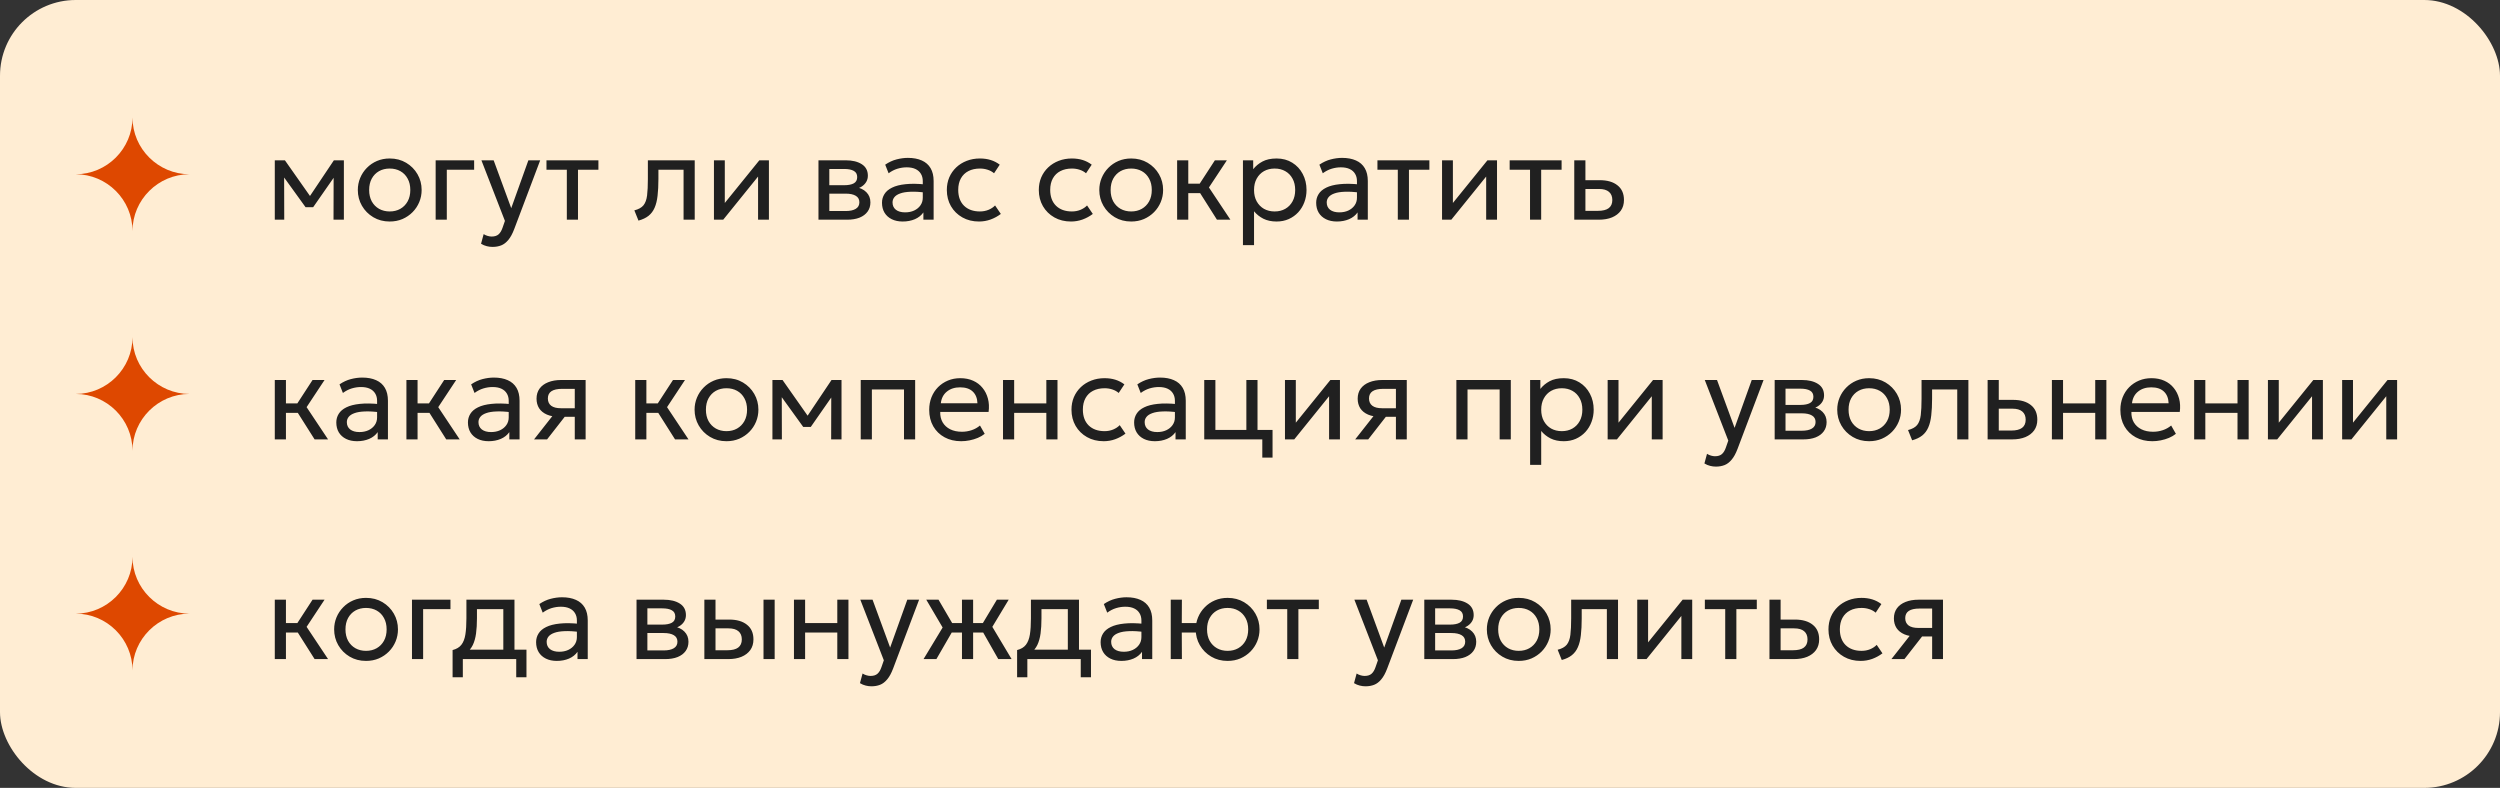 <?xml version="1.0" encoding="UTF-8"?> <svg xmlns="http://www.w3.org/2000/svg" width="330" height="104" viewBox="0 0 330 104" fill="none"><rect x="0" y="0" width="330" height="104" fill="#333333" stroke="none"/><rect width="330" height="104" rx="10" fill="#FFEDD3"></rect><path d="M17.49 30.5C17.49 26.358 20.899 23 25 23C20.901 23 17.49 19.641 17.49 15.5C17.49 19.641 14.1 23.001 10 23.001C14.1 23.001 17.49 26.358 17.49 30.5Z" fill="#DE4800"></path><path d="M36.272 29V21.16H37.56H37.608L41.24 26.328L40.6 26.344L44.072 21.16H45.392V29H44.024L44.04 22.96L44.312 23.08L41.336 27.352H40.336L37.24 23.064L37.504 22.944L37.52 29H36.272ZM51.44 29.24C50.63 29.24 49.907 29.051 49.272 28.672C48.638 28.293 48.139 27.789 47.776 27.16C47.414 26.531 47.232 25.837 47.232 25.08C47.232 24.52 47.336 23.989 47.544 23.488C47.752 22.987 48.046 22.544 48.424 22.16C48.803 21.771 49.248 21.467 49.76 21.248C50.272 21.029 50.832 20.92 51.44 20.92C52.256 20.92 52.982 21.109 53.616 21.488C54.251 21.867 54.75 22.371 55.112 23C55.475 23.629 55.656 24.323 55.656 25.08C55.656 25.64 55.552 26.171 55.344 26.672C55.136 27.173 54.843 27.616 54.464 28C54.086 28.384 53.64 28.688 53.128 28.912C52.616 29.131 52.054 29.24 51.44 29.24ZM51.44 27.912C51.968 27.912 52.435 27.797 52.84 27.568C53.251 27.333 53.574 27.005 53.808 26.584C54.043 26.157 54.16 25.656 54.16 25.08C54.16 24.499 54.043 23.997 53.808 23.576C53.579 23.149 53.259 22.821 52.848 22.592C52.438 22.363 51.968 22.248 51.44 22.248C50.912 22.248 50.443 22.363 50.032 22.592C49.627 22.821 49.307 23.149 49.072 23.576C48.843 23.997 48.728 24.499 48.728 25.08C48.728 25.656 48.843 26.157 49.072 26.584C49.307 27.005 49.63 27.333 50.04 27.568C50.451 27.797 50.918 27.912 51.44 27.912ZM57.506 29V21.16H62.586V22.408H58.978V29H57.506ZM65.018 32.592C64.762 32.592 64.509 32.56 64.258 32.496C64.007 32.437 63.754 32.331 63.498 32.176L63.842 30.904C64.007 31.011 64.186 31.091 64.378 31.144C64.57 31.197 64.741 31.224 64.89 31.224C65.285 31.224 65.591 31.128 65.81 30.936C66.029 30.744 66.205 30.451 66.338 30.056L66.65 29.16L63.546 21.16H65.162L67.482 27.48L69.746 21.16H71.306L67.874 30.248C67.639 30.867 67.378 31.344 67.09 31.68C66.807 32.021 66.495 32.259 66.154 32.392C65.813 32.525 65.434 32.592 65.018 32.592ZM74.822 29V22.408H72.134V21.16H78.99V22.408H76.294V29H74.822ZM84.279 29.12L83.735 27.768C84.284 27.629 84.684 27.408 84.935 27.104C85.185 26.795 85.345 26.36 85.415 25.8C85.484 25.24 85.519 24.512 85.519 23.616V21.16H91.703V29H90.231V22.408H86.911V23.616C86.911 24.469 86.873 25.211 86.799 25.84C86.729 26.464 86.599 26.992 86.407 27.424C86.22 27.856 85.953 28.211 85.607 28.488C85.265 28.76 84.823 28.971 84.279 29.12ZM94.241 29V21.16H95.673V26.792L100.233 21.16H101.497V29H100.065V23.304L95.465 29H94.241ZM108.038 29V21.16H111.638C112.512 21.16 113.216 21.331 113.75 21.672C114.288 22.013 114.558 22.52 114.558 23.192C114.558 23.491 114.488 23.76 114.35 24C114.211 24.24 114.014 24.445 113.758 24.616C113.502 24.781 113.2 24.904 112.854 24.984L112.83 24.664C113.496 24.771 114.006 25.005 114.358 25.368C114.715 25.725 114.894 26.173 114.894 26.712C114.894 27.187 114.768 27.595 114.518 27.936C114.272 28.277 113.92 28.541 113.462 28.728C113.003 28.909 112.456 29 111.822 29H108.038ZM109.47 27.856H111.622C112.198 27.856 112.643 27.76 112.958 27.568C113.278 27.376 113.438 27.088 113.438 26.704C113.438 26.32 113.28 26.035 112.966 25.848C112.651 25.656 112.203 25.56 111.622 25.56H109.246V24.448H111.438C111.982 24.448 112.403 24.365 112.702 24.2C113 24.035 113.15 23.76 113.15 23.376C113.15 22.997 113 22.725 112.702 22.56C112.408 22.389 111.987 22.304 111.438 22.304H109.47V27.856ZM119.159 29.24C118.604 29.24 118.121 29.139 117.711 28.936C117.3 28.733 116.983 28.448 116.759 28.08C116.535 27.707 116.423 27.267 116.423 26.76C116.423 26.344 116.529 25.965 116.743 25.624C116.956 25.277 117.292 24.992 117.751 24.768C118.209 24.539 118.804 24.387 119.535 24.312C120.265 24.232 121.148 24.245 122.183 24.352L122.223 25.432C121.423 25.325 120.743 25.285 120.183 25.312C119.623 25.333 119.169 25.408 118.823 25.536C118.476 25.659 118.22 25.824 118.055 26.032C117.895 26.235 117.815 26.464 117.815 26.72C117.815 27.131 117.961 27.453 118.255 27.688C118.553 27.917 118.961 28.032 119.479 28.032C119.921 28.032 120.316 27.952 120.663 27.792C121.015 27.627 121.292 27.4 121.495 27.112C121.703 26.819 121.807 26.48 121.807 26.096V23.904C121.807 23.536 121.724 23.216 121.559 22.944C121.399 22.672 121.161 22.461 120.847 22.312C120.532 22.163 120.145 22.088 119.687 22.088C119.276 22.088 118.868 22.149 118.463 22.272C118.057 22.395 117.668 22.595 117.295 22.872L116.847 21.736C117.332 21.405 117.833 21.173 118.351 21.04C118.868 20.907 119.364 20.84 119.839 20.84C120.559 20.84 121.172 20.955 121.679 21.184C122.185 21.408 122.572 21.747 122.839 22.2C123.105 22.653 123.239 23.219 123.239 23.896V29H121.887V28.04C121.615 28.429 121.239 28.728 120.759 28.936C120.279 29.139 119.745 29.24 119.159 29.24ZM129.23 29.24C128.404 29.24 127.67 29.059 127.03 28.696C126.39 28.333 125.889 27.84 125.526 27.216C125.164 26.587 124.982 25.875 124.982 25.08C124.982 24.477 125.089 23.923 125.302 23.416C125.521 22.909 125.828 22.469 126.222 22.096C126.617 21.723 127.078 21.435 127.606 21.232C128.14 21.024 128.721 20.92 129.35 20.92C129.862 20.92 130.334 20.987 130.766 21.12C131.198 21.253 131.598 21.459 131.966 21.736L131.214 22.872C130.974 22.664 130.694 22.509 130.374 22.408C130.054 22.301 129.716 22.248 129.358 22.248C128.772 22.248 128.262 22.36 127.83 22.584C127.404 22.803 127.073 23.123 126.838 23.544C126.604 23.965 126.486 24.472 126.486 25.064C126.486 25.955 126.742 26.653 127.254 27.16C127.772 27.661 128.47 27.912 129.35 27.912C129.756 27.912 130.134 27.84 130.486 27.696C130.838 27.547 131.126 27.355 131.35 27.12L132.11 28.24C131.7 28.549 131.249 28.795 130.758 28.976C130.268 29.152 129.758 29.24 129.23 29.24ZM141.371 29.24C140.544 29.24 139.811 29.059 139.171 28.696C138.531 28.333 138.03 27.84 137.667 27.216C137.304 26.587 137.123 25.875 137.123 25.08C137.123 24.477 137.23 23.923 137.443 23.416C137.662 22.909 137.968 22.469 138.363 22.096C138.758 21.723 139.219 21.435 139.747 21.232C140.28 21.024 140.862 20.92 141.491 20.92C142.003 20.92 142.475 20.987 142.907 21.12C143.339 21.253 143.739 21.459 144.107 21.736L143.355 22.872C143.115 22.664 142.835 22.509 142.515 22.408C142.195 22.301 141.856 22.248 141.499 22.248C140.912 22.248 140.403 22.36 139.971 22.584C139.544 22.803 139.214 23.123 138.979 23.544C138.744 23.965 138.627 24.472 138.627 25.064C138.627 25.955 138.883 26.653 139.395 27.16C139.912 27.661 140.611 27.912 141.491 27.912C141.896 27.912 142.275 27.84 142.627 27.696C142.979 27.547 143.267 27.355 143.491 27.12L144.251 28.24C143.84 28.549 143.39 28.795 142.899 28.976C142.408 29.152 141.899 29.24 141.371 29.24ZM149.315 29.24C148.505 29.24 147.782 29.051 147.147 28.672C146.513 28.293 146.014 27.789 145.651 27.16C145.289 26.531 145.107 25.837 145.107 25.08C145.107 24.52 145.211 23.989 145.419 23.488C145.627 22.987 145.921 22.544 146.299 22.16C146.678 21.771 147.123 21.467 147.635 21.248C148.147 21.029 148.707 20.92 149.315 20.92C150.131 20.92 150.857 21.109 151.491 21.488C152.126 21.867 152.625 22.371 152.987 23C153.35 23.629 153.531 24.323 153.531 25.08C153.531 25.64 153.427 26.171 153.219 26.672C153.011 27.173 152.718 27.616 152.339 28C151.961 28.384 151.515 28.688 151.003 28.912C150.491 29.131 149.929 29.24 149.315 29.24ZM149.315 27.912C149.843 27.912 150.31 27.797 150.715 27.568C151.126 27.333 151.449 27.005 151.683 26.584C151.918 26.157 152.035 25.656 152.035 25.08C152.035 24.499 151.918 23.997 151.683 23.576C151.454 23.149 151.134 22.821 150.723 22.592C150.313 22.363 149.843 22.248 149.315 22.248C148.787 22.248 148.318 22.363 147.907 22.592C147.502 22.821 147.182 23.149 146.947 23.576C146.718 23.997 146.603 24.499 146.603 25.08C146.603 25.656 146.718 26.157 146.947 26.584C147.182 27.005 147.505 27.333 147.915 27.568C148.326 27.797 148.793 27.912 149.315 27.912ZM160.637 29L157.989 24.816L160.365 21.16H161.949L159.581 24.744L162.413 29H160.637ZM155.381 29V21.16H156.853V24.248H159.197V25.496H156.853V29H155.381ZM164.069 32.36V21.16H165.421V22.336C165.746 21.92 166.154 21.581 166.645 21.32C167.141 21.053 167.765 20.92 168.517 20.92C169.296 20.92 169.981 21.104 170.573 21.472C171.165 21.835 171.626 22.331 171.957 22.96C172.293 23.589 172.461 24.296 172.461 25.08C172.461 25.651 172.365 26.189 172.173 26.696C171.986 27.197 171.717 27.64 171.365 28.024C171.013 28.403 170.594 28.701 170.109 28.92C169.629 29.133 169.093 29.24 168.501 29.24C167.84 29.24 167.261 29.117 166.765 28.872C166.274 28.621 165.864 28.293 165.533 27.888V32.36H164.069ZM168.253 27.912C168.781 27.912 169.248 27.797 169.653 27.568C170.064 27.333 170.384 27.005 170.613 26.584C170.848 26.157 170.965 25.656 170.965 25.08C170.965 24.499 170.848 23.997 170.613 23.576C170.384 23.149 170.064 22.821 169.653 22.592C169.248 22.363 168.781 22.248 168.253 22.248C167.725 22.248 167.256 22.363 166.845 22.592C166.44 22.821 166.12 23.149 165.885 23.576C165.65 23.997 165.533 24.499 165.533 25.08C165.533 25.656 165.65 26.157 165.885 26.584C166.12 27.005 166.44 27.333 166.845 27.568C167.256 27.797 167.725 27.912 168.253 27.912ZM176.471 29.24C175.917 29.24 175.434 29.139 175.023 28.936C174.613 28.733 174.295 28.448 174.071 28.08C173.847 27.707 173.735 27.267 173.735 26.76C173.735 26.344 173.842 25.965 174.055 25.624C174.269 25.277 174.605 24.992 175.063 24.768C175.522 24.539 176.117 24.387 176.847 24.312C177.578 24.232 178.461 24.245 179.495 24.352L179.535 25.432C178.735 25.325 178.055 25.285 177.495 25.312C176.935 25.333 176.482 25.408 176.135 25.536C175.789 25.659 175.533 25.824 175.367 26.032C175.207 26.235 175.127 26.464 175.127 26.72C175.127 27.131 175.274 27.453 175.567 27.688C175.866 27.917 176.274 28.032 176.791 28.032C177.234 28.032 177.629 27.952 177.975 27.792C178.327 27.627 178.605 27.4 178.807 27.112C179.015 26.819 179.119 26.48 179.119 26.096V23.904C179.119 23.536 179.037 23.216 178.871 22.944C178.711 22.672 178.474 22.461 178.159 22.312C177.845 22.163 177.458 22.088 176.999 22.088C176.589 22.088 176.181 22.149 175.775 22.272C175.37 22.395 174.981 22.595 174.607 22.872L174.159 21.736C174.645 21.405 175.146 21.173 175.663 21.04C176.181 20.907 176.677 20.84 177.151 20.84C177.871 20.84 178.485 20.955 178.991 21.184C179.498 21.408 179.885 21.747 180.151 22.2C180.418 22.653 180.551 23.219 180.551 23.896V29H179.199V28.04C178.927 28.429 178.551 28.728 178.071 28.936C177.591 29.139 177.058 29.24 176.471 29.24ZM184.51 29V22.408H181.822V21.16H188.678V22.408H185.982V29H184.51ZM190.35 29V21.16H191.782V26.792L196.342 21.16H197.606V29H196.174V23.304L191.574 29H190.35ZM201.963 29V22.408H199.275V21.16H206.131V22.408H203.435V29H201.963ZM207.803 29V21.16H209.275V27.832H210.923C211.558 27.832 212.033 27.715 212.347 27.48C212.667 27.24 212.827 26.88 212.827 26.4C212.827 25.931 212.678 25.571 212.379 25.32C212.086 25.069 211.649 24.944 211.067 24.944H209.043V23.784H211.171C212.163 23.784 212.942 24.011 213.507 24.464C214.078 24.912 214.363 25.557 214.363 26.4C214.363 26.949 214.225 27.419 213.947 27.808C213.67 28.192 213.283 28.488 212.787 28.696C212.291 28.899 211.713 29 211.051 29H207.803Z" fill="#202020"></path><path d="M17.49 59.5C17.49 55.358 20.899 52 25 52C20.901 52 17.49 48.641 17.49 44.5C17.49 48.641 14.1 52.001 10 52.001C14.1 52.001 17.49 55.358 17.49 59.5Z" fill="#DE4800"></path><path d="M41.528 58L38.88 53.816L41.256 50.16H42.84L40.472 53.744L43.304 58H41.528ZM36.272 58V50.16H37.744V53.248H40.088V54.496H37.744V58H36.272ZM47.127 58.24C46.573 58.24 46.09 58.139 45.679 57.936C45.269 57.733 44.952 57.448 44.727 57.08C44.504 56.707 44.392 56.267 44.392 55.76C44.392 55.344 44.498 54.965 44.712 54.624C44.925 54.277 45.261 53.992 45.719 53.768C46.178 53.539 46.773 53.387 47.504 53.312C48.234 53.232 49.117 53.245 50.151 53.352L50.191 54.432C49.392 54.325 48.712 54.285 48.151 54.312C47.592 54.333 47.138 54.408 46.791 54.536C46.445 54.659 46.189 54.824 46.023 55.032C45.864 55.235 45.783 55.464 45.783 55.72C45.783 56.131 45.93 56.453 46.224 56.688C46.522 56.917 46.93 57.032 47.447 57.032C47.89 57.032 48.285 56.952 48.632 56.792C48.983 56.627 49.261 56.4 49.464 56.112C49.672 55.819 49.776 55.48 49.776 55.096V52.904C49.776 52.536 49.693 52.216 49.528 51.944C49.367 51.672 49.13 51.461 48.816 51.312C48.501 51.163 48.114 51.088 47.656 51.088C47.245 51.088 46.837 51.149 46.431 51.272C46.026 51.395 45.637 51.595 45.264 51.872L44.816 50.736C45.301 50.405 45.802 50.173 46.319 50.04C46.837 49.907 47.333 49.84 47.807 49.84C48.528 49.84 49.141 49.955 49.648 50.184C50.154 50.408 50.541 50.747 50.807 51.2C51.074 51.653 51.208 52.219 51.208 52.896V58H49.855V57.04C49.584 57.429 49.208 57.728 48.727 57.936C48.248 58.139 47.714 58.24 47.127 58.24ZM58.903 58L56.255 53.816L58.631 50.16H60.215L57.847 53.744L60.679 58H58.903ZM53.647 58V50.16H55.119V53.248H57.463V54.496H55.119V58H53.647ZM64.502 58.24C63.948 58.24 63.465 58.139 63.054 57.936C62.644 57.733 62.327 57.448 62.102 57.08C61.879 56.707 61.767 56.267 61.767 55.76C61.767 55.344 61.873 54.965 62.087 54.624C62.3 54.277 62.636 53.992 63.094 53.768C63.553 53.539 64.148 53.387 64.879 53.312C65.609 53.232 66.492 53.245 67.526 53.352L67.567 54.432C66.766 54.325 66.087 54.285 65.526 54.312C64.966 54.333 64.513 54.408 64.166 54.536C63.82 54.659 63.564 54.824 63.398 55.032C63.239 55.235 63.158 55.464 63.158 55.72C63.158 56.131 63.305 56.453 63.599 56.688C63.897 56.917 64.305 57.032 64.823 57.032C65.265 57.032 65.66 56.952 66.007 56.792C66.359 56.627 66.636 56.4 66.838 56.112C67.046 55.819 67.15 55.48 67.15 55.096V52.904C67.15 52.536 67.068 52.216 66.903 51.944C66.743 51.672 66.505 51.461 66.191 51.312C65.876 51.163 65.489 51.088 65.031 51.088C64.62 51.088 64.212 51.149 63.806 51.272C63.401 51.395 63.012 51.595 62.639 51.872L62.191 50.736C62.676 50.405 63.177 50.173 63.694 50.04C64.212 49.907 64.708 49.84 65.183 49.84C65.903 49.84 66.516 49.955 67.022 50.184C67.529 50.408 67.916 50.747 68.183 51.2C68.449 51.653 68.582 52.219 68.582 52.896V58H67.231V57.04C66.959 57.429 66.582 57.728 66.103 57.936C65.623 58.139 65.089 58.24 64.502 58.24ZM70.494 58L73.606 54.04L73.886 55.016C73.214 55.021 72.651 54.925 72.198 54.728C71.745 54.531 71.401 54.253 71.166 53.896C70.937 53.533 70.822 53.109 70.822 52.624C70.822 52.107 70.955 51.664 71.222 51.296C71.494 50.928 71.873 50.648 72.358 50.456C72.849 50.259 73.419 50.16 74.07 50.16H77.302V58H75.87V51.328H74.198C73.574 51.328 73.105 51.432 72.79 51.64C72.475 51.848 72.318 52.165 72.318 52.592C72.318 53.013 72.465 53.336 72.758 53.56C73.051 53.779 73.483 53.888 74.054 53.888H76.094V55.016H74.542L72.214 58H70.494ZM89.106 58L86.458 53.816L88.834 50.16H90.418L88.05 53.744L90.882 58H89.106ZM83.85 58V50.16H85.322V53.248H87.666V54.496H85.322V58H83.85ZM95.893 58.24C95.083 58.24 94.36 58.051 93.725 57.672C93.091 57.293 92.592 56.789 92.229 56.16C91.867 55.531 91.685 54.837 91.685 54.08C91.685 53.52 91.789 52.989 91.997 52.488C92.205 51.987 92.499 51.544 92.877 51.16C93.256 50.771 93.701 50.467 94.213 50.248C94.725 50.029 95.285 49.92 95.893 49.92C96.709 49.92 97.435 50.109 98.069 50.488C98.704 50.867 99.203 51.371 99.565 52C99.928 52.629 100.109 53.323 100.109 54.08C100.109 54.64 100.005 55.171 99.797 55.672C99.589 56.173 99.296 56.616 98.917 57C98.539 57.384 98.093 57.688 97.581 57.912C97.069 58.131 96.507 58.24 95.893 58.24ZM95.893 56.912C96.421 56.912 96.888 56.797 97.293 56.568C97.704 56.333 98.027 56.005 98.261 55.584C98.496 55.157 98.613 54.656 98.613 54.08C98.613 53.499 98.496 52.997 98.261 52.576C98.032 52.149 97.712 51.821 97.301 51.592C96.891 51.363 96.421 51.248 95.893 51.248C95.365 51.248 94.896 51.363 94.485 51.592C94.08 51.821 93.76 52.149 93.525 52.576C93.296 52.997 93.181 53.499 93.181 54.08C93.181 54.656 93.296 55.157 93.525 55.584C93.76 56.005 94.083 56.333 94.493 56.568C94.904 56.797 95.371 56.912 95.893 56.912ZM101.96 58V50.16H103.248H103.296L106.928 55.328L106.288 55.344L109.76 50.16H111.08V58H109.712L109.727 51.96L110 52.08L107.024 56.352H106.024L102.928 52.064L103.192 51.944L103.208 58H101.96ZM113.616 58V50.16H120.8V58H119.328V51.408H115.088V58H113.616ZM126.878 58.24C126.046 58.24 125.313 58.067 124.678 57.72C124.043 57.373 123.547 56.891 123.19 56.272C122.833 55.648 122.654 54.923 122.654 54.096C122.654 53.499 122.755 52.944 122.958 52.432C123.166 51.92 123.454 51.477 123.822 51.104C124.195 50.731 124.63 50.44 125.126 50.232C125.627 50.024 126.171 49.92 126.758 49.92C127.393 49.92 127.958 50.032 128.454 50.256C128.955 50.48 129.369 50.795 129.694 51.2C130.025 51.6 130.262 52.072 130.406 52.616C130.55 53.155 130.579 53.741 130.494 54.376H124.11C124.094 54.899 124.201 55.357 124.43 55.752C124.659 56.141 124.99 56.445 125.422 56.664C125.859 56.883 126.377 56.992 126.974 56.992C127.411 56.992 127.838 56.923 128.254 56.784C128.67 56.645 129.038 56.44 129.358 56.168L129.982 57.264C129.726 57.472 129.422 57.651 129.07 57.8C128.723 57.944 128.361 58.053 127.982 58.128C127.603 58.203 127.235 58.24 126.878 58.24ZM124.19 53.232H129.022C129.001 52.571 128.795 52.056 128.406 51.688C128.017 51.315 127.459 51.128 126.734 51.128C126.03 51.128 125.449 51.315 124.99 51.688C124.531 52.056 124.265 52.571 124.19 53.232ZM132.397 58V50.16H133.869V53.248H138.117V50.16H139.589V58H138.117V54.496H133.869V58H132.397ZM145.683 58.24C144.857 58.24 144.123 58.059 143.483 57.696C142.843 57.333 142.342 56.84 141.979 56.216C141.617 55.587 141.435 54.875 141.435 54.08C141.435 53.477 141.542 52.923 141.755 52.416C141.974 51.909 142.281 51.469 142.675 51.096C143.07 50.723 143.531 50.435 144.059 50.232C144.593 50.024 145.174 49.92 145.803 49.92C146.315 49.92 146.787 49.987 147.219 50.12C147.651 50.253 148.051 50.459 148.419 50.736L147.667 51.872C147.427 51.664 147.147 51.509 146.827 51.408C146.507 51.301 146.169 51.248 145.811 51.248C145.225 51.248 144.715 51.36 144.283 51.584C143.857 51.803 143.526 52.123 143.291 52.544C143.057 52.965 142.939 53.472 142.939 54.064C142.939 54.955 143.195 55.653 143.707 56.16C144.225 56.661 144.923 56.912 145.803 56.912C146.209 56.912 146.587 56.84 146.939 56.696C147.291 56.547 147.579 56.355 147.803 56.12L148.563 57.24C148.153 57.549 147.702 57.795 147.211 57.976C146.721 58.152 146.211 58.24 145.683 58.24ZM152.44 58.24C151.885 58.24 151.403 58.139 150.992 57.936C150.581 57.733 150.264 57.448 150.04 57.08C149.816 56.707 149.704 56.267 149.704 55.76C149.704 55.344 149.811 54.965 150.024 54.624C150.237 54.277 150.573 53.992 151.032 53.768C151.491 53.539 152.085 53.387 152.816 53.312C153.547 53.232 154.429 53.245 155.464 53.352L155.504 54.432C154.704 54.325 154.024 54.285 153.464 54.312C152.904 54.333 152.451 54.408 152.104 54.536C151.757 54.659 151.501 54.824 151.336 55.032C151.176 55.235 151.096 55.464 151.096 55.72C151.096 56.131 151.243 56.453 151.536 56.688C151.835 56.917 152.243 57.032 152.76 57.032C153.203 57.032 153.597 56.952 153.944 56.792C154.296 56.627 154.573 56.4 154.776 56.112C154.984 55.819 155.088 55.48 155.088 55.096V52.904C155.088 52.536 155.005 52.216 154.84 51.944C154.68 51.672 154.443 51.461 154.128 51.312C153.813 51.163 153.427 51.088 152.968 51.088C152.557 51.088 152.149 51.149 151.744 51.272C151.339 51.395 150.949 51.595 150.576 51.872L150.128 50.736C150.613 50.405 151.115 50.173 151.632 50.04C152.149 49.907 152.645 49.84 153.12 49.84C153.84 49.84 154.453 49.955 154.96 50.184C155.467 50.408 155.853 50.747 156.12 51.2C156.387 51.653 156.52 52.219 156.52 52.896V58H155.168V57.04C154.896 57.429 154.52 57.728 154.04 57.936C153.56 58.139 153.027 58.24 152.44 58.24ZM158.96 58V50.16H160.432V56.752H164.52V50.16H165.992V58H158.96ZM166.624 60.4V58H165.192V56.752H167.976V60.4H166.624ZM169.616 58V50.16H171.048V55.792L175.608 50.16H176.872V58H175.44V52.304L170.84 58H169.616ZM178.885 58L181.997 54.04L182.277 55.016C181.605 55.021 181.042 54.925 180.589 54.728C180.135 54.531 179.791 54.253 179.557 53.896C179.327 53.533 179.213 53.109 179.213 52.624C179.213 52.107 179.346 51.664 179.613 51.296C179.885 50.928 180.263 50.648 180.749 50.456C181.239 50.259 181.81 50.16 182.461 50.16H185.693V58H184.261V51.328H182.589C181.965 51.328 181.495 51.432 181.181 51.64C180.866 51.848 180.709 52.165 180.709 52.592C180.709 53.013 180.855 53.336 181.149 53.56C181.442 53.779 181.874 53.888 182.445 53.888H184.485V55.016H182.933L180.605 58H178.885ZM192.241 58V50.16H199.425V58H197.953V51.408H193.713V58H192.241ZM201.975 61.36V50.16H203.327V51.336C203.652 50.92 204.06 50.581 204.551 50.32C205.047 50.053 205.671 49.92 206.423 49.92C207.202 49.92 207.887 50.104 208.479 50.472C209.071 50.835 209.532 51.331 209.863 51.96C210.199 52.589 210.367 53.296 210.367 54.08C210.367 54.651 210.271 55.189 210.079 55.696C209.892 56.197 209.623 56.64 209.271 57.024C208.919 57.403 208.5 57.701 208.015 57.92C207.535 58.133 206.999 58.24 206.407 58.24C205.746 58.24 205.167 58.117 204.671 57.872C204.18 57.621 203.77 57.293 203.439 56.888V61.36H201.975ZM206.159 56.912C206.687 56.912 207.154 56.797 207.559 56.568C207.97 56.333 208.29 56.005 208.519 55.584C208.754 55.157 208.871 54.656 208.871 54.08C208.871 53.499 208.754 52.997 208.519 52.576C208.29 52.149 207.97 51.821 207.559 51.592C207.154 51.363 206.687 51.248 206.159 51.248C205.631 51.248 205.162 51.363 204.751 51.592C204.346 51.821 204.026 52.149 203.791 52.576C203.556 52.997 203.439 53.499 203.439 54.08C203.439 54.656 203.556 55.157 203.791 55.584C204.026 56.005 204.346 56.333 204.751 56.568C205.162 56.797 205.631 56.912 206.159 56.912ZM212.21 58V50.16H213.642V55.792L218.202 50.16H219.466V58H218.034V52.304L213.434 58H212.21ZM226.502 61.592C226.246 61.592 225.993 61.56 225.742 61.496C225.492 61.437 225.238 61.331 224.982 61.176L225.326 59.904C225.492 60.011 225.67 60.091 225.862 60.144C226.054 60.197 226.225 60.224 226.374 60.224C226.769 60.224 227.076 60.128 227.294 59.936C227.513 59.744 227.689 59.451 227.822 59.056L228.134 58.16L225.03 50.16H226.646L228.966 56.48L231.23 50.16H232.79L229.358 59.248C229.124 59.867 228.862 60.344 228.574 60.68C228.292 61.021 227.98 61.259 227.638 61.392C227.297 61.525 226.918 61.592 226.502 61.592ZM234.256 58V50.16H237.856C238.731 50.16 239.435 50.331 239.968 50.672C240.507 51.013 240.776 51.52 240.776 52.192C240.776 52.491 240.707 52.76 240.568 53C240.43 53.24 240.232 53.445 239.976 53.616C239.72 53.781 239.419 53.904 239.072 53.984L239.048 53.664C239.715 53.771 240.224 54.005 240.576 54.368C240.934 54.725 241.112 55.173 241.112 55.712C241.112 56.187 240.987 56.595 240.736 56.936C240.491 57.277 240.139 57.541 239.68 57.728C239.222 57.909 238.675 58 238.04 58H234.256ZM235.688 56.856H237.84C238.416 56.856 238.862 56.76 239.176 56.568C239.496 56.376 239.656 56.088 239.656 55.704C239.656 55.32 239.499 55.035 239.184 54.848C238.87 54.656 238.422 54.56 237.84 54.56H235.464V53.448H237.656C238.2 53.448 238.622 53.365 238.92 53.2C239.219 53.035 239.368 52.76 239.368 52.376C239.368 51.997 239.219 51.725 238.92 51.56C238.627 51.389 238.206 51.304 237.656 51.304H235.688V56.856ZM246.722 58.24C245.911 58.24 245.188 58.051 244.554 57.672C243.919 57.293 243.42 56.789 243.058 56.16C242.695 55.531 242.514 54.837 242.514 54.08C242.514 53.52 242.618 52.989 242.826 52.488C243.034 51.987 243.327 51.544 243.706 51.16C244.084 50.771 244.53 50.467 245.042 50.248C245.554 50.029 246.114 49.92 246.722 49.92C247.538 49.92 248.263 50.109 248.898 50.488C249.532 50.867 250.031 51.371 250.394 52C250.756 52.629 250.938 53.323 250.938 54.08C250.938 54.64 250.834 55.171 250.626 55.672C250.418 56.173 250.124 56.616 249.746 57C249.367 57.384 248.922 57.688 248.41 57.912C247.898 58.131 247.335 58.24 246.722 58.24ZM246.722 56.912C247.25 56.912 247.716 56.797 248.122 56.568C248.532 56.333 248.855 56.005 249.09 55.584C249.324 55.157 249.442 54.656 249.442 54.08C249.442 53.499 249.324 52.997 249.09 52.576C248.86 52.149 248.54 51.821 248.13 51.592C247.719 51.363 247.25 51.248 246.722 51.248C246.194 51.248 245.724 51.363 245.314 51.592C244.908 51.821 244.588 52.149 244.354 52.576C244.124 52.997 244.01 53.499 244.01 54.08C244.01 54.656 244.124 55.157 244.354 55.584C244.588 56.005 244.911 56.333 245.322 56.568C245.732 56.797 246.199 56.912 246.722 56.912ZM252.404 58.12L251.86 56.768C252.409 56.629 252.809 56.408 253.06 56.104C253.31 55.795 253.47 55.36 253.54 54.8C253.609 54.24 253.644 53.512 253.644 52.616V50.16H259.828V58H258.356V51.408H255.036V52.616C255.036 53.469 254.998 54.211 254.924 54.84C254.854 55.464 254.724 55.992 254.532 56.424C254.345 56.856 254.078 57.211 253.732 57.488C253.39 57.76 252.948 57.971 252.404 58.12ZM262.366 58V50.16H263.838V56.832H265.486C266.12 56.832 266.595 56.715 266.91 56.48C267.23 56.24 267.39 55.88 267.39 55.4C267.39 54.931 267.24 54.571 266.942 54.32C266.648 54.069 266.211 53.944 265.63 53.944H263.606V52.784H265.734C266.726 52.784 267.504 53.011 268.07 53.464C268.64 53.912 268.926 54.557 268.926 55.4C268.926 55.949 268.787 56.419 268.51 56.808C268.232 57.192 267.846 57.488 267.35 57.696C266.854 57.899 266.275 58 265.614 58H262.366ZM270.85 58V50.16H272.322V53.248H276.57V50.16H278.042V58H276.57V54.496H272.322V58H270.85ZM284.113 58.24C283.281 58.24 282.547 58.067 281.913 57.72C281.278 57.373 280.782 56.891 280.425 56.272C280.067 55.648 279.889 54.923 279.889 54.096C279.889 53.499 279.99 52.944 280.193 52.432C280.401 51.92 280.689 51.477 281.057 51.104C281.43 50.731 281.865 50.44 282.361 50.232C282.862 50.024 283.406 49.92 283.993 49.92C284.627 49.92 285.193 50.032 285.689 50.256C286.19 50.48 286.603 50.795 286.929 51.2C287.259 51.6 287.497 52.072 287.641 52.616C287.785 53.155 287.814 53.741 287.729 54.376H281.345C281.329 54.899 281.435 55.357 281.664 55.752C281.894 56.141 282.225 56.445 282.657 56.664C283.094 56.883 283.611 56.992 284.209 56.992C284.646 56.992 285.073 56.923 285.489 56.784C285.905 56.645 286.273 56.44 286.593 56.168L287.217 57.264C286.961 57.472 286.657 57.651 286.305 57.8C285.958 57.944 285.595 58.053 285.217 58.128C284.838 58.203 284.47 58.24 284.113 58.24ZM281.424 53.232H286.257C286.235 52.571 286.03 52.056 285.641 51.688C285.251 51.315 284.694 51.128 283.969 51.128C283.265 51.128 282.683 51.315 282.225 51.688C281.766 52.056 281.499 52.571 281.424 53.232ZM289.631 58V50.16H291.103V53.248H295.351V50.16H296.823V58H295.351V54.496H291.103V58H289.631ZM299.366 58V50.16H300.798V55.792L305.358 50.16H306.622V58H305.19V52.304L300.59 58H299.366ZM309.163 58V50.16H310.595V55.792L315.155 50.16H316.419V58H314.987V52.304L310.387 58H309.163Z" fill="#202020"></path><path d="M17.49 88.5C17.49 84.358 20.899 81 25 81C20.901 81 17.49 77.641 17.49 73.5C17.49 77.641 14.1 81.001 10 81.001C14.1 81.001 17.49 84.358 17.49 88.5Z" fill="#DE4800"></path><path d="M41.528 87L38.88 82.816L41.256 79.16H42.84L40.472 82.744L43.304 87H41.528ZM36.272 87V79.16H37.744V82.248H40.088V83.496H37.744V87H36.272ZM48.315 87.24C47.505 87.24 46.782 87.051 46.147 86.672C45.513 86.293 45.014 85.789 44.651 85.16C44.289 84.531 44.107 83.837 44.107 83.08C44.107 82.52 44.211 81.989 44.419 81.488C44.627 80.987 44.921 80.544 45.299 80.16C45.678 79.771 46.123 79.467 46.635 79.248C47.147 79.029 47.707 78.92 48.315 78.92C49.131 78.92 49.857 79.109 50.491 79.488C51.126 79.867 51.625 80.371 51.987 81C52.35 81.629 52.531 82.323 52.531 83.08C52.531 83.64 52.427 84.171 52.219 84.672C52.011 85.173 51.718 85.616 51.339 86C50.961 86.384 50.515 86.688 50.003 86.912C49.491 87.131 48.929 87.24 48.315 87.24ZM48.315 85.912C48.843 85.912 49.31 85.797 49.715 85.568C50.126 85.333 50.449 85.005 50.683 84.584C50.918 84.157 51.035 83.656 51.035 83.08C51.035 82.499 50.918 81.997 50.683 81.576C50.454 81.149 50.134 80.821 49.723 80.592C49.313 80.363 48.843 80.248 48.315 80.248C47.787 80.248 47.318 80.363 46.907 80.592C46.502 80.821 46.182 81.149 45.947 81.576C45.718 81.997 45.603 82.499 45.603 83.08C45.603 83.656 45.718 84.157 45.947 84.584C46.182 85.005 46.505 85.333 46.915 85.568C47.326 85.797 47.793 85.912 48.315 85.912ZM54.381 87V79.16H59.461V80.408H55.853V87H54.381ZM66.438 87V80.408H62.958V81.616C62.958 82.368 62.918 83.037 62.838 83.624C62.758 84.205 62.617 84.709 62.414 85.136C62.212 85.557 61.926 85.904 61.558 86.176C61.196 86.448 60.729 86.648 60.158 86.776L59.742 85.808C60.26 85.675 60.646 85.443 60.902 85.112C61.164 84.776 61.34 84.323 61.43 83.752C61.521 83.176 61.566 82.464 61.566 81.616V79.16H67.91V87H66.438ZM59.742 89.4V85.808L60.742 85.912L60.966 85.752H69.494V89.4H68.142V87H61.094V89.4H59.742ZM73.502 87.24C72.948 87.24 72.465 87.139 72.055 86.936C71.644 86.733 71.326 86.448 71.103 86.08C70.879 85.707 70.766 85.267 70.766 84.76C70.766 84.344 70.873 83.965 71.087 83.624C71.3 83.277 71.636 82.992 72.094 82.768C72.553 82.539 73.148 82.387 73.879 82.312C74.609 82.232 75.492 82.245 76.526 82.352L76.567 83.432C75.766 83.325 75.087 83.285 74.526 83.312C73.966 83.333 73.513 83.408 73.166 83.536C72.82 83.659 72.564 83.824 72.398 84.032C72.239 84.235 72.159 84.464 72.159 84.72C72.159 85.131 72.305 85.453 72.599 85.688C72.897 85.917 73.305 86.032 73.823 86.032C74.265 86.032 74.66 85.952 75.007 85.792C75.359 85.627 75.636 85.4 75.838 85.112C76.046 84.819 76.15 84.48 76.15 84.096V81.904C76.15 81.536 76.068 81.216 75.903 80.944C75.743 80.672 75.505 80.461 75.191 80.312C74.876 80.163 74.489 80.088 74.031 80.088C73.62 80.088 73.212 80.149 72.806 80.272C72.401 80.395 72.012 80.595 71.638 80.872L71.191 79.736C71.676 79.405 72.177 79.173 72.695 79.04C73.212 78.907 73.708 78.84 74.183 78.84C74.903 78.84 75.516 78.955 76.022 79.184C76.529 79.408 76.916 79.747 77.183 80.2C77.449 80.653 77.582 81.219 77.582 81.896V87H76.231V86.04C75.959 86.429 75.582 86.728 75.103 86.936C74.623 87.139 74.089 87.24 73.502 87.24ZM84.022 87V79.16H87.622C88.497 79.16 89.201 79.331 89.734 79.672C90.273 80.013 90.542 80.52 90.542 81.192C90.542 81.491 90.473 81.76 90.334 82C90.195 82.24 89.998 82.445 89.742 82.616C89.486 82.781 89.185 82.904 88.838 82.984L88.814 82.664C89.481 82.771 89.99 83.005 90.342 83.368C90.699 83.725 90.878 84.173 90.878 84.712C90.878 85.187 90.753 85.595 90.502 85.936C90.257 86.277 89.905 86.541 89.446 86.728C88.987 86.909 88.441 87 87.806 87H84.022ZM85.454 85.856H87.606C88.182 85.856 88.627 85.76 88.942 85.568C89.262 85.376 89.422 85.088 89.422 84.704C89.422 84.32 89.265 84.035 88.95 83.848C88.635 83.656 88.187 83.56 87.606 83.56H85.23V82.448H87.422C87.966 82.448 88.387 82.365 88.686 82.2C88.985 82.035 89.134 81.76 89.134 81.376C89.134 80.997 88.985 80.725 88.686 80.56C88.393 80.389 87.971 80.304 87.422 80.304H85.454V85.856ZM92.975 87V79.16H94.447V85.832H96.015C96.65 85.832 97.124 85.715 97.439 85.48C97.759 85.24 97.919 84.88 97.919 84.4C97.919 83.931 97.77 83.571 97.471 83.32C97.178 83.069 96.74 82.944 96.159 82.944H94.215V81.784H96.263C97.255 81.784 98.034 82.011 98.599 82.464C99.17 82.912 99.455 83.557 99.455 84.4C99.455 84.949 99.317 85.419 99.039 85.808C98.762 86.192 98.375 86.488 97.879 86.696C97.383 86.899 96.805 87 96.143 87H92.975ZM100.783 87V79.16H102.255V87H100.783ZM104.803 87V79.16H106.275V82.248H110.523V79.16H111.995V87H110.523V83.496H106.275V87H104.803ZM115.034 90.592C114.778 90.592 114.524 90.56 114.274 90.496C114.023 90.437 113.77 90.331 113.514 90.176L113.858 88.904C114.023 89.011 114.202 89.091 114.394 89.144C114.586 89.197 114.756 89.224 114.906 89.224C115.3 89.224 115.607 89.128 115.826 88.936C116.044 88.744 116.22 88.451 116.354 88.056L116.666 87.16L113.562 79.16H115.178L117.498 85.48L119.762 79.16H121.322L117.89 88.248C117.655 88.867 117.394 89.344 117.106 89.68C116.823 90.021 116.511 90.259 116.17 90.392C115.828 90.525 115.45 90.592 115.034 90.592ZM126.98 87V83.496H124.844V82.248H126.98V79.16H128.452V82.248H130.572V83.496H128.452V87H126.98ZM121.908 87L124.428 82.832L122.268 79.16H123.884L126.02 82.816L123.604 87H121.908ZM131.772 87L129.396 82.816L131.588 79.16H133.148L130.988 82.744L133.532 87H131.772ZM140.954 87V80.408H137.474V81.616C137.474 82.368 137.434 83.037 137.354 83.624C137.274 84.205 137.133 84.709 136.93 85.136C136.727 85.557 136.442 85.904 136.074 86.176C135.711 86.448 135.245 86.648 134.674 86.776L134.258 85.808C134.775 85.675 135.162 85.443 135.418 85.112C135.679 84.776 135.855 84.323 135.946 83.752C136.037 83.176 136.082 82.464 136.082 81.616V79.16H142.426V87H140.954ZM134.258 89.4V85.808L135.258 85.912L135.482 85.752H144.01V89.4H142.658V87H135.61V89.4H134.258ZM148.018 87.24C147.463 87.24 146.981 87.139 146.57 86.936C146.159 86.733 145.842 86.448 145.618 86.08C145.394 85.707 145.282 85.267 145.282 84.76C145.282 84.344 145.389 83.965 145.602 83.624C145.815 83.277 146.151 82.992 146.61 82.768C147.069 82.539 147.663 82.387 148.394 82.312C149.125 82.232 150.007 82.245 151.042 82.352L151.082 83.432C150.282 83.325 149.602 83.285 149.042 83.312C148.482 83.333 148.029 83.408 147.682 83.536C147.335 83.659 147.079 83.824 146.914 84.032C146.754 84.235 146.674 84.464 146.674 84.72C146.674 85.131 146.821 85.453 147.114 85.688C147.413 85.917 147.821 86.032 148.338 86.032C148.781 86.032 149.175 85.952 149.522 85.792C149.874 85.627 150.151 85.4 150.354 85.112C150.562 84.819 150.666 84.48 150.666 84.096V81.904C150.666 81.536 150.583 81.216 150.418 80.944C150.258 80.672 150.021 80.461 149.706 80.312C149.391 80.163 149.005 80.088 148.546 80.088C148.135 80.088 147.727 80.149 147.322 80.272C146.917 80.395 146.527 80.595 146.154 80.872L145.706 79.736C146.191 79.405 146.693 79.173 147.21 79.04C147.727 78.907 148.223 78.84 148.698 78.84C149.418 78.84 150.031 78.955 150.538 79.184C151.045 79.408 151.431 79.747 151.698 80.2C151.965 80.653 152.098 81.219 152.098 81.896V87H150.746V86.04C150.474 86.429 150.098 86.728 149.618 86.936C149.138 87.139 148.605 87.24 148.018 87.24ZM154.538 87V79.16H156.01L155.994 82.248H158.698V83.496H155.994L156.01 87H154.538ZM162.042 87.24C161.231 87.24 160.508 87.051 159.874 86.672C159.239 86.293 158.74 85.789 158.378 85.16C158.015 84.531 157.834 83.837 157.834 83.08C157.834 82.52 157.938 81.989 158.146 81.488C158.354 80.987 158.647 80.544 159.026 80.16C159.404 79.771 159.85 79.467 160.362 79.248C160.874 79.029 161.434 78.92 162.042 78.92C162.858 78.92 163.583 79.109 164.218 79.488C164.852 79.867 165.351 80.371 165.714 81C166.076 81.629 166.258 82.323 166.258 83.08C166.258 83.64 166.154 84.171 165.946 84.672C165.738 85.173 165.444 85.616 165.066 86C164.687 86.384 164.242 86.688 163.73 86.912C163.218 87.131 162.655 87.24 162.042 87.24ZM162.042 85.912C162.57 85.912 163.036 85.797 163.442 85.568C163.852 85.333 164.175 85.005 164.41 84.584C164.644 84.157 164.762 83.656 164.762 83.08C164.762 82.499 164.644 81.997 164.41 81.576C164.175 81.149 163.852 80.821 163.442 80.592C163.036 80.363 162.57 80.248 162.042 80.248C161.514 80.248 161.044 80.363 160.634 80.592C160.228 80.821 159.908 81.149 159.674 81.576C159.444 81.997 159.33 82.499 159.33 83.08C159.33 83.656 159.444 84.157 159.674 84.584C159.908 85.005 160.231 85.333 160.642 85.568C161.052 85.797 161.519 85.912 162.042 85.912ZM169.916 87V80.408H167.228V79.16H174.084V80.408H171.388V87H169.916ZM180.252 90.592C179.996 90.592 179.743 90.56 179.492 90.496C179.242 90.437 178.988 90.331 178.732 90.176L179.076 88.904C179.242 89.011 179.42 89.091 179.612 89.144C179.804 89.197 179.975 89.224 180.124 89.224C180.519 89.224 180.826 89.128 181.044 88.936C181.263 88.744 181.439 88.451 181.572 88.056L181.884 87.16L178.78 79.16H180.396L182.716 85.48L184.98 79.16H186.54L183.108 88.248C182.874 88.867 182.612 89.344 182.324 89.68C182.042 90.021 181.73 90.259 181.388 90.392C181.047 90.525 180.668 90.592 180.252 90.592ZM188.006 87V79.16H191.606C192.481 79.16 193.185 79.331 193.718 79.672C194.257 80.013 194.526 80.52 194.526 81.192C194.526 81.491 194.457 81.76 194.318 82C194.18 82.24 193.982 82.445 193.726 82.616C193.47 82.781 193.169 82.904 192.822 82.984L192.798 82.664C193.465 82.771 193.974 83.005 194.326 83.368C194.684 83.725 194.862 84.173 194.862 84.712C194.862 85.187 194.737 85.595 194.486 85.936C194.241 86.277 193.889 86.541 193.43 86.728C192.972 86.909 192.425 87 191.79 87H188.006ZM189.438 85.856H191.59C192.166 85.856 192.612 85.76 192.926 85.568C193.246 85.376 193.406 85.088 193.406 84.704C193.406 84.32 193.249 84.035 192.934 83.848C192.62 83.656 192.172 83.56 191.59 83.56H189.214V82.448H191.406C191.95 82.448 192.372 82.365 192.67 82.2C192.969 82.035 193.118 81.76 193.118 81.376C193.118 80.997 192.969 80.725 192.67 80.56C192.377 80.389 191.956 80.304 191.406 80.304H189.438V85.856ZM200.472 87.24C199.661 87.24 198.938 87.051 198.304 86.672C197.669 86.293 197.17 85.789 196.808 85.16C196.445 84.531 196.264 83.837 196.264 83.08C196.264 82.52 196.368 81.989 196.576 81.488C196.784 80.987 197.077 80.544 197.456 80.16C197.834 79.771 198.28 79.467 198.792 79.248C199.304 79.029 199.864 78.92 200.472 78.92C201.288 78.92 202.013 79.109 202.648 79.488C203.282 79.867 203.781 80.371 204.144 81C204.506 81.629 204.688 82.323 204.688 83.08C204.688 83.64 204.584 84.171 204.376 84.672C204.168 85.173 203.874 85.616 203.496 86C203.117 86.384 202.672 86.688 202.16 86.912C201.648 87.131 201.085 87.24 200.472 87.24ZM200.472 85.912C201 85.912 201.466 85.797 201.872 85.568C202.282 85.333 202.605 85.005 202.84 84.584C203.074 84.157 203.192 83.656 203.192 83.08C203.192 82.499 203.074 81.997 202.84 81.576C202.61 81.149 202.29 80.821 201.88 80.592C201.469 80.363 201 80.248 200.472 80.248C199.944 80.248 199.474 80.363 199.064 80.592C198.658 80.821 198.338 81.149 198.104 81.576C197.874 81.997 197.76 82.499 197.76 83.08C197.76 83.656 197.874 84.157 198.104 84.584C198.338 85.005 198.661 85.333 199.072 85.568C199.482 85.797 199.949 85.912 200.472 85.912ZM206.154 87.12L205.61 85.768C206.159 85.629 206.559 85.408 206.81 85.104C207.06 84.795 207.22 84.36 207.29 83.8C207.359 83.24 207.394 82.512 207.394 81.616V79.16H213.578V87H212.106V80.408H208.786V81.616C208.786 82.469 208.748 83.211 208.674 83.84C208.604 84.464 208.474 84.992 208.282 85.424C208.095 85.856 207.828 86.211 207.482 86.488C207.14 86.76 206.698 86.971 206.154 87.12ZM216.116 87V79.16H217.548V84.792L222.108 79.16H223.372V87H221.94V81.304L217.34 87H216.116ZM227.729 87V80.408H225.041V79.16H231.897V80.408H229.201V87H227.729ZM233.569 87V79.16H235.041V85.832H236.689C237.324 85.832 237.798 85.715 238.113 85.48C238.433 85.24 238.593 84.88 238.593 84.4C238.593 83.931 238.444 83.571 238.145 83.32C237.852 83.069 237.414 82.944 236.833 82.944H234.809V81.784H236.937C237.929 81.784 238.708 82.011 239.273 82.464C239.844 82.912 240.129 83.557 240.129 84.4C240.129 84.949 239.99 85.419 239.713 85.808C239.436 86.192 239.049 86.488 238.553 86.696C238.057 86.899 237.478 87 236.817 87H233.569ZM245.605 87.24C244.779 87.24 244.045 87.059 243.405 86.696C242.765 86.333 242.264 85.84 241.901 85.216C241.539 84.587 241.357 83.875 241.357 83.08C241.357 82.477 241.464 81.923 241.677 81.416C241.896 80.909 242.203 80.469 242.597 80.096C242.992 79.723 243.453 79.435 243.981 79.232C244.515 79.024 245.096 78.92 245.725 78.92C246.237 78.92 246.709 78.987 247.141 79.12C247.573 79.253 247.973 79.459 248.341 79.736L247.589 80.872C247.349 80.664 247.069 80.509 246.749 80.408C246.429 80.301 246.091 80.248 245.733 80.248C245.147 80.248 244.637 80.36 244.205 80.584C243.779 80.803 243.448 81.123 243.213 81.544C242.979 81.965 242.861 82.472 242.861 83.064C242.861 83.955 243.117 84.653 243.629 85.16C244.147 85.661 244.845 85.912 245.725 85.912C246.131 85.912 246.509 85.84 246.861 85.696C247.213 85.547 247.501 85.355 247.725 85.12L248.485 86.24C248.075 86.549 247.624 86.795 247.133 86.976C246.643 87.152 246.133 87.24 245.605 87.24ZM249.666 87L252.778 83.04L253.058 84.016C252.386 84.021 251.823 83.925 251.37 83.728C250.917 83.531 250.573 83.253 250.338 82.896C250.109 82.533 249.994 82.109 249.994 81.624C249.994 81.107 250.127 80.664 250.394 80.296C250.666 79.928 251.045 79.648 251.53 79.456C252.021 79.259 252.591 79.16 253.242 79.16H256.474V87H255.042V80.328H253.37C252.746 80.328 252.277 80.432 251.962 80.64C251.647 80.848 251.49 81.165 251.49 81.592C251.49 82.013 251.637 82.336 251.93 82.56C252.223 82.779 252.655 82.888 253.226 82.888H255.266V84.016H253.714L251.386 87H249.666Z" fill="#202020"></path></svg> 